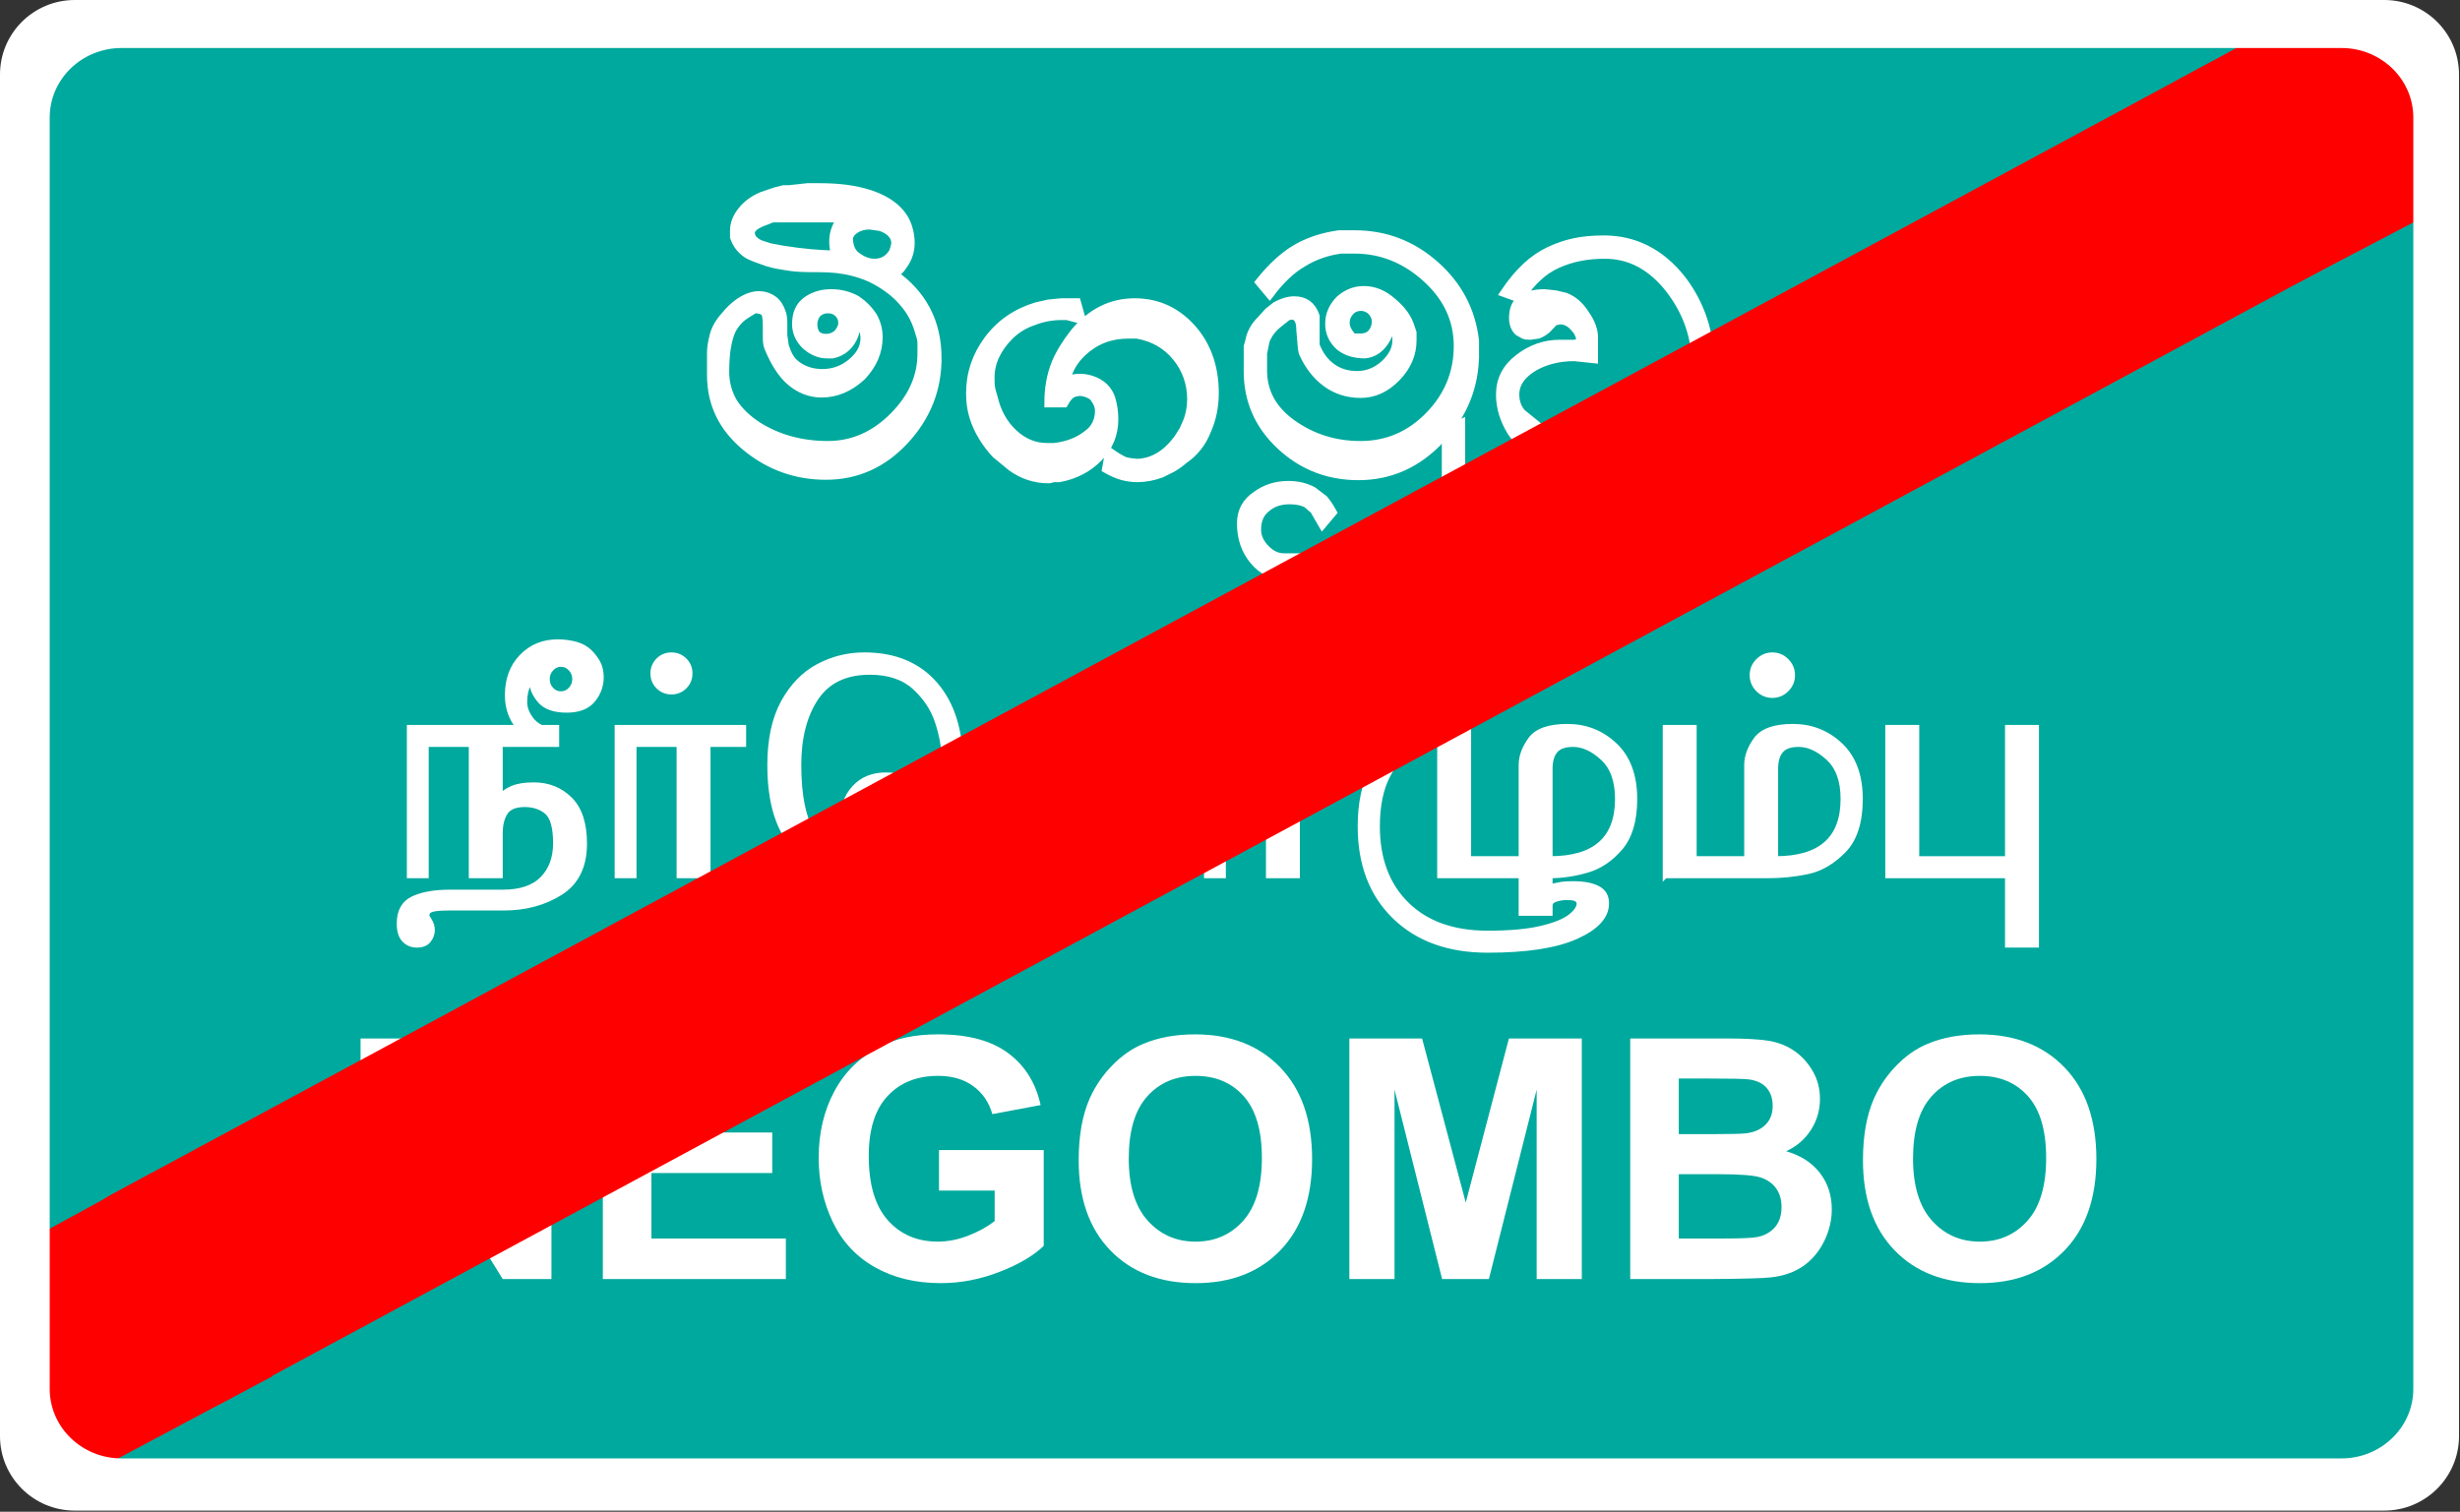 <?xml version="1.0" encoding="UTF-8" standalone="no"?><!DOCTYPE svg PUBLIC "-//W3C//DTD SVG 1.1//EN" "http://www.w3.org/Graphics/SVG/1.1/DTD/svg11.dtd"><svg width="100%" height="100%" viewBox="0 0 1238 761" version="1.1" xmlns="http://www.w3.org/2000/svg" xmlns:xlink="http://www.w3.org/1999/xlink" xml:space="preserve" xmlns:serif="http://www.serif.com/" style="fill-rule:evenodd;clip-rule:evenodd;"><rect x="0" y="0" width="1238" height="761" fill="#333333" stroke="none"/><g><rect x="19.001" y="19.425" width="1198.31" height="725" style="fill:#00a99d;"/><path d="M76.483,590.373l-64.4,35.2l1.2,89.6l31.8,26.6l92,-49l-36.4,-61l-24.2,-41.4Z" style="fill:#f00;"/><path d="M1094.79,40.92l46.24,-25.28l64.16,4.64l20.48,31.2l-0.16,54.72l-70.88,37.12l-48.64,-45.92l-11.2,-56.48Z" style="fill:#f00;"/><path d="M1237.5,722.916c0,20.709 -16.847,37.5 -37.628,37.5l-1162.25,-0c-20.778,-0 -37.628,-16.791 -37.628,-37.5l0,-685.416c0,-20.709 16.847,-37.5 37.628,-37.5l1162.25,0c20.781,0 37.628,16.791 37.628,37.5l0,685.416Zm-22.994,-663.722l0,639.956c0,19.322 -16.209,34.994 -36.187,34.994l-1117.15,-0c-19.982,-0 -36.16,-15.675 -36.16,-34.994l0,-639.956c0,-19.35 16.178,-35.028 36.16,-35.028l1117.15,-0c19.978,-0 36.187,15.678 36.187,35.028Z" style="fill:#fff;"/><g><g><path d="M471.345,180.307c0,15.659 -5.453,29.357 -16.365,41.1c-10.912,11.738 -24.033,17.614 -39.369,17.614c-14.942,0 -28.232,-4.776 -39.866,-14.33c-11.638,-9.554 -17.45,-21.495 -17.45,-35.826l0,-11.544c0,-2.119 0.423,-4.876 1.284,-8.259c0.856,-3.384 2.737,-6.668 5.643,-9.852c2.109,-2.652 4.488,-4.907 7.13,-6.767c3.423,-2.255 6.593,-3.384 9.499,-3.384c2.901,-0 5.478,0.925 7.722,2.772c1.319,1.189 2.374,2.841 3.165,4.95c0.662,1.324 0.99,3.304 0.99,5.942l-0,6.14l0.796,5.543c0.398,1.055 0.796,2.109 1.194,3.169c0.398,1.055 1.03,2.209 1.891,3.463c0.861,1.254 2.155,2.478 3.881,3.663c3.583,2.378 7.693,3.562 12.34,3.562c5.702,0 10.748,-1.846 15.127,-5.533c4.378,-3.687 6.568,-7.842 6.568,-12.454c-0,-2.767 -0.861,-5.603 -2.588,-8.499l-2.985,-3.364l0.597,4.379c-0,3.583 -1.035,6.802 -3.105,9.653c-2.075,2.856 -4.906,4.677 -8.514,5.474l-2.801,-0c-3.608,-0 -7.081,-1.448 -10.424,-4.354c-3.07,-3.026 -4.608,-6.524 -4.608,-10.474c0,-5.14 1.697,-8.932 5.1,-11.37c3.399,-2.438 7.434,-3.657 12.101,-3.657c4.533,-0 8.733,1.065 12.604,3.184c3.334,2.259 6.066,5.046 8.2,8.36c1.732,3.184 2.598,6.568 2.598,10.15c-0,7.036 -2.722,13.47 -8.161,19.306c-6.105,5.703 -12.807,8.559 -20.102,8.559c-5.971,-0 -11.409,-2.254 -16.321,-6.767c-3.582,-3.449 -6.767,-8.424 -9.553,-14.928c-0.796,-1.458 -1.194,-3.383 -1.194,-5.772l-0,-5.971c-0,-3.98 -0.398,-6.403 -1.194,-7.264c-0.797,-0.861 -2.259,-1.428 -4.379,-1.692l-1.194,-0l-3.583,2.194c-3.582,2.13 -6.304,4.991 -8.16,8.584c-2.259,4.926 -3.384,11.976 -3.384,21.157c0,5.587 1.393,10.782 4.18,15.564c2.916,4.523 7.031,8.518 12.34,11.977c10.35,6.523 22.222,9.782 35.627,9.782c12.469,0 23.515,-4.787 33.138,-14.365c9.618,-9.574 14.43,-20.281 14.43,-32.114l0,-4.986c0,-1.726 -0.333,-3.453 -1.005,-5.184c-1.612,-6.116 -4.294,-11.305 -8.046,-15.56c-3.349,-4.125 -7.976,-7.846 -13.872,-11.17c-3.488,-1.991 -7.643,-3.588 -12.465,-4.787c-4.826,-1.194 -10.255,-1.796 -16.281,-1.796l-2.184,-0c-5.692,-0 -9.822,-0.199 -12.405,-0.597c-2.582,-0.398 -4.632,-0.727 -6.15,-0.991c-1.522,-0.263 -3.408,-0.726 -5.657,-1.388c-5.031,-1.716 -8.205,-2.97 -9.529,-3.762c-3.309,-2.109 -5.558,-4.95 -6.747,-8.513l0,-2.971c0,-1.846 0.328,-3.592 0.99,-5.244c0.662,-1.647 1.588,-3.2 2.782,-4.657c2.513,-3.165 5.821,-5.608 9.931,-7.33l6.947,-2.378c2.119,-0.523 3.443,-0.856 3.97,-0.99l2.782,-0l9.135,-0.996l6.354,0c4.633,0 9.002,0.269 13.107,0.797c4.105,0.532 8.011,1.393 11.718,2.587c10.324,3.453 16.678,8.956 19.062,16.52c0.796,2.657 1.194,5.174 1.194,7.563c0,4.249 -1.264,8.031 -3.782,11.345c-1.194,1.99 -2.856,3.453 -4.975,4.378c14.847,10.235 22.281,24.367 22.281,42.409Zm-46.971,-70.651l-6.722,-0.204l-28.109,-0c-0.93,-0 -2.06,0.338 -3.383,1.015c-3.185,1.084 -5.444,2.174 -6.767,3.254c-1.329,1.08 -1.991,2.234 -1.991,3.453c0,2.712 1.812,4.812 5.439,6.299l4.433,1.424l6.444,1.224c10.25,1.627 19.386,2.438 27.407,2.438c-0.891,-2.19 -1.334,-4.518 -1.334,-6.986c0,-4.11 1.269,-7.738 3.817,-10.892l0.766,-1.025Zm-0,53.037c-0,-2.095 -0.722,-3.862 -2.165,-5.305c-1.443,-1.443 -3.274,-2.164 -5.498,-2.164c-2.358,-0 -4.324,0.786 -5.896,2.359c-1.314,1.706 -1.966,3.602 -1.966,5.697c0,2.095 0.523,3.866 1.573,5.304c1.303,1.314 3.01,1.965 5.105,1.965c2.617,0 4.782,-0.845 6.488,-2.552c1.573,-1.961 2.359,-3.727 2.359,-5.304Zm26.67,-40.105c0,-3.981 -2.587,-6.897 -7.762,-8.758l-5.573,-0.796c-2.787,0 -5.21,0.632 -7.265,1.891c-2.06,1.264 -3.284,2.886 -3.682,4.876c0,3.852 1.125,6.837 3.384,8.957c3.314,2.657 6.632,3.98 9.951,3.98c1.991,0 3.782,-0.428 5.374,-1.293c1.592,-0.861 2.986,-2.22 4.18,-4.08c0.662,-1.458 1.124,-3.051 1.393,-4.777Z" style="fill:#fff;fill-rule:nonzero;stroke:#fff;stroke-width:4.98px;"/><path d="M610.866,197.822c0,6.901 -1.328,13.27 -3.98,19.107c-2.389,5.971 -6.24,10.747 -11.544,14.33c-1.463,1.334 -3.319,2.657 -5.573,3.986l-5.573,2.786c-4.115,1.458 -8.031,2.189 -11.743,2.189c-2.522,0 -5.01,-0.333 -7.463,-0.995c-2.458,-0.666 -5.076,-1.791 -7.862,-3.388l1.393,-7.762c3.05,2.124 5.503,3.582 7.364,4.378c1.194,0.398 3.185,0.727 5.971,0.995c3.847,0 7.563,-1 11.146,-3.005c3.583,-2.005 6.966,-5.14 10.151,-9.414l2.786,-4.409l2.189,-5.005c1.195,-3.473 1.792,-7.006 1.792,-10.614c-0,-8.14 -2.523,-15.32 -7.563,-21.525c-5.046,-6.21 -11.743,-10.051 -20.103,-11.514l-4.577,0c-8.892,0 -16.52,2.921 -22.889,8.757c-4.777,4.379 -7.762,9.624 -8.956,15.724c2.388,-1.194 4.841,-1.791 7.364,-1.791c3.448,-0 6.598,0.831 9.454,2.488c2.851,1.661 4.876,4.08 6.07,7.269c1.06,3.448 1.592,6.961 1.592,10.544c0,7.434 -2.587,13.803 -7.762,19.112c-5.175,5.309 -11.678,8.688 -19.505,10.15l-2.786,0l-2.389,0.593c-6.767,-0 -12.937,-1.986 -18.51,-5.966l-7.961,-6.568c-2.388,-2.518 -4.578,-5.404 -6.568,-8.658c-1.99,-3.249 -3.518,-6.633 -4.578,-10.151c-1.065,-3.513 -1.592,-7.329 -1.592,-11.444c0,-9.817 2.985,-18.739 8.956,-26.77c5.971,-8.026 13.997,-13.569 24.083,-16.619l6.17,-1.393l6.17,-0.597l7.563,-0l2.19,7.762l-6.767,-1.791l-2.787,-0c-5.045,-0 -9.887,0.93 -14.529,2.786c-4.379,1.458 -8.295,3.846 -11.743,7.165c-6.638,6.633 -9.951,13.798 -9.951,21.496c-0,2.124 0.064,3.716 0.199,4.776c0.129,1.065 0.597,2.851 1.393,5.374c1.721,7.429 5.105,13.499 10.15,18.207c5.041,4.712 10.748,7.065 17.117,7.065l3.782,0c6.632,-0.786 12.141,-2.896 16.519,-6.324c2.254,-1.577 3.881,-3.423 4.877,-5.533c0.995,-2.11 1.492,-4.349 1.492,-6.727c0,-1.712 -0.433,-3.324 -1.293,-4.842c-0.866,-1.517 -1.627,-2.538 -2.289,-3.06c-1.727,-1.184 -3.717,-1.911 -5.971,-2.179c-1.727,-0 -3.249,0.323 -4.578,0.965c-1.328,0.637 -2.722,2.244 -4.18,4.807l-7.165,-0c0,-7.136 1.194,-13.679 3.583,-19.625c1.99,-4.757 5.04,-9.782 9.155,-15.067c8.36,-10.175 18.441,-15.26 30.253,-15.26c11.808,-0 21.695,4.776 29.656,14.33c6.762,8.364 10.15,18.649 10.15,30.855Z" style="fill:#fff;fill-rule:nonzero;stroke:#fff;stroke-width:4.98px;"/><path d="M741.824,178.317c0,16.057 -5.727,30.218 -17.186,42.493c-11.454,12.275 -25.133,18.41 -41.025,18.41c-15.102,0 -28.084,-5.08 -38.941,-15.231c-10.857,-10.15 -16.286,-22.52 -16.286,-37.119l0,-12.335c0.393,-1.194 0.727,-2.453 1,-3.782c0.264,-1.323 0.831,-2.816 1.702,-4.478c0.866,-1.657 2.234,-3.418 4.1,-5.274l3.409,-3.782l3.806,-2.985c3.204,-1.727 6.2,-2.588 9.011,-2.588c5.075,0 8.474,2.523 10.215,7.564l0,14.728c1.876,4.911 4.658,8.693 8.34,11.345c3.682,2.657 8.006,3.98 12.962,3.98c5.224,0 9.912,-1.861 14.061,-5.573c2.011,-1.855 3.548,-3.816 4.628,-5.871c1.07,-2.055 1.602,-4.344 1.602,-6.867c0,-1.721 -0.269,-3.318 -0.796,-4.776c-0.398,-1.856 -1.13,-3.449 -2.184,-4.777l-0.598,-0.597l0,0.796c0,3.846 -1.194,7.434 -3.582,10.748c-2.388,3.319 -5.444,5.175 -9.156,5.573c-4.911,-0 -8.961,-1.195 -12.14,-3.583c-3.583,-3.05 -5.374,-6.837 -5.374,-11.345c-0,-4.378 1.657,-8.289 4.975,-11.743c3.583,-3.184 7.569,-4.776 11.937,-4.776c5.18,-0 9.952,1.99 14.336,5.971c4.647,3.851 7.628,8.095 8.956,12.738l0.796,2.388l0,3.782c0,6.767 -2.617,12.872 -7.862,18.31c-5.244,5.444 -11.18,8.161 -17.813,8.161c-6.369,-0 -12.006,-1.782 -16.913,-5.344c-4.911,-3.563 -8.827,-8.583 -11.742,-15.052l-0.399,-1.98l-0.796,-9.31c0,-5.145 -1.642,-7.723 -4.926,-7.723c-1.363,0.13 -2.393,0.523 -3.075,1.17l-3.692,2.926c-3.284,2.602 -5.543,5.657 -6.772,9.165l-1.234,6.24l0,8.558c0,11.146 5.056,20.271 15.161,27.367c10.096,7.1 21.536,10.653 34.299,10.653c13.564,-0 25.192,-4.976 34.9,-14.927c9.708,-9.952 14.564,-21.765 14.564,-35.428c-0,-13.27 -5.339,-24.745 -16.022,-34.432c-10.678,-9.683 -22.789,-14.53 -36.328,-14.53l-6.967,0c-7.165,0.946 -13.668,3.244 -19.505,6.892c-5.572,3.239 -11.016,8.374 -16.32,15.4l-4.578,-5.449c5.946,-7.399 11.922,-12.882 17.938,-16.445c6.011,-3.562 13.176,-5.951 21.5,-7.165l7.927,0c15.275,0 28.68,5.11 40.204,15.326c11.524,10.22 18.162,22.824 19.903,37.816l0,6.767l-0.02,-0Zm-48.962,-16.52c0,-1.727 -0.612,-3.349 -1.841,-4.876c-1.229,-1.528 -2.945,-2.488 -5.145,-2.886l-0.97,-0c-2.388,-0 -4.349,0.851 -5.871,2.547c-1.528,1.702 -2.294,3.707 -2.294,6.016c-0,1.632 0.557,3.299 1.672,4.996c1.119,1.702 2.065,2.617 2.851,2.756l3.543,0c2.612,0 4.617,-0.86 5.996,-2.587c1.368,-1.717 2.059,-3.707 2.059,-5.966Z" style="fill:#fff;fill-rule:nonzero;stroke:#fff;stroke-width:4.98px;"/><path d="M734.858,289.774l-87.574,-0.199c-6.364,0 -11.673,-2.522 -15.917,-7.568c-4.245,-5.045 -6.374,-11.215 -6.374,-18.51c-0,-5.971 2.527,-10.618 7.568,-13.932c4.513,-3.319 9.822,-4.976 15.922,-4.976c4.379,0 8.36,0.936 11.942,2.812l5.568,4.229c1.463,1.741 2.856,3.821 4.18,6.235l-4.578,5.433l-3.98,-6.881l-3.782,-3.24c-2.383,-1.214 -5.304,-1.821 -8.762,-1.821c-4.902,0 -8.882,1.339 -11.937,4.011c-3.314,2.537 -4.976,6.279 -4.976,11.22c-0,3.613 1.463,6.917 4.379,9.922c2.92,3.005 6.105,4.503 9.553,4.503l82.001,-0l0,-64.327l6.762,-2.99l0,76.079l0.005,0Z" style="fill:#fff;fill-rule:nonzero;stroke:#fff;stroke-width:4.98px;"/><path d="M860.248,183.596c0,7.175 -1.065,13.992 -3.184,20.436c-2.13,6.448 -5.374,12.265 -9.758,17.445c-5.17,6.249 -11.375,11.001 -18.604,14.255c-7.235,3.249 -14.629,4.877 -22.192,4.877c-11.544,-0 -22.088,-3.384 -31.641,-10.151c-6.374,-4.379 -11.022,-8.817 -13.938,-13.335c-3.712,-5.971 -5.573,-12.136 -5.573,-18.51c0,-7.3 3.085,-13.3 9.255,-18.012c6.17,-4.708 12.903,-7.066 20.207,-7.066l7.563,-0l4.976,-1.393l-1.398,1c-0,-3.448 -1.135,-6.3 -3.389,-8.559c-2.119,-2.517 -4.647,-3.781 -7.563,-3.781l-2.985,0.597l-3.986,4.18c-1.323,1.064 -2.652,1.861 -3.976,2.388l-3.985,0.597c-1.329,0 -2.324,-0.129 -2.986,-0.398l-2.791,-1.592c-1.592,-1.592 -2.383,-3.782 -2.383,-6.568c-0,-4.379 1.393,-7.494 4.179,-9.355c3.05,-1.721 6.767,-2.587 11.146,-2.587l5.573,0.597l4.976,1.194c3.846,1.592 7.025,4.379 9.553,8.359c2.916,4.115 4.379,8.031 4.379,11.743l-0,10.35l-9.404,-0.995c-7.738,-0 -14.54,1.657 -20.406,4.976c-6.533,3.846 -9.802,8.623 -9.802,14.33c-0,3.717 1.129,6.901 3.393,9.553l9.573,7.763c1.856,1.592 3.986,3.119 6.384,4.577l6.379,2.593c4.653,1.194 10.504,1.791 17.555,1.791c5.583,0 10.603,-0.398 15.052,-1.199c4.453,-0.796 8.608,-2.13 12.469,-3.986c8.379,-3.99 14.226,-10.106 17.555,-18.35c2.259,-5.583 3.388,-11.5 3.388,-17.749c0,-13.962 -4.374,-26.655 -13.136,-38.095c-9.155,-11.832 -20.172,-17.748 -33.039,-17.748c-4.648,-0 -8.962,0.408 -12.937,1.209c-3.986,0.801 -7.797,2.045 -11.45,3.717c-3.652,1.671 -6.866,3.851 -9.648,6.528c-2.657,2.279 -5.577,5.822 -8.757,10.643l-7.17,-2.602c3.448,-5.076 6.966,-9.285 10.554,-12.629c3.582,-3.339 7.394,-5.976 11.444,-7.916c4.045,-1.936 8.225,-3.374 12.544,-4.309c4.304,-0.936 9.25,-1.404 14.823,-1.404c15.524,0 28.526,6.643 39.01,19.938c9.439,12.485 14.151,26.706 14.151,42.653Z" style="fill:#fff;fill-rule:nonzero;stroke:#fff;stroke-width:4.98px;"/></g><g><path d="M280.16,366.168l0,8.583l-28.416,-0l-0,26.421c1.388,-1.776 3.418,-3.234 6.085,-4.373c2.667,-1.14 6.28,-1.712 10.832,-1.712c7.225,-0 13.281,2.418 18.167,7.25c4.886,4.836 7.334,12.28 7.334,22.336c0,11.39 -4.055,19.634 -12.165,24.755c-8.111,5.105 -17.615,7.662 -28.502,7.662l-27.252,0c-3.946,0 -6.698,0.194 -8.25,0.582c-1.553,0.389 -2.473,0.921 -2.752,1.583c-0.278,0.671 -0.413,1.164 -0.413,1.502c0,0.443 0.458,1.359 1.374,2.752c0.915,1.388 1.373,2.976 1.373,4.752c-0,1.831 -0.627,3.538 -1.876,5.12c-1.249,1.582 -3.209,2.378 -5.876,2.378c-2.613,0 -4.752,-0.89 -6.419,-2.667c-1.667,-1.776 -2.498,-4.498 -2.498,-8.165c0,-6.17 2.319,-10.349 6.951,-12.544c4.638,-2.189 10.892,-3.289 18.774,-3.289l26.476,0c8.882,0 15.51,-2.249 19.898,-6.747c4.384,-4.498 6.578,-10.449 6.578,-17.838c0,-8.051 -1.468,-13.32 -4.403,-15.793c-2.936,-2.468 -6.648,-3.707 -11.131,-3.707c-4.707,-0 -7.937,1.323 -9.678,3.96c-1.747,2.638 -2.617,6.121 -2.617,10.46l-0,21.42l-14.584,0l-0,-66.088l-22.67,-0l-0,66.078l-8.499,0l0,-74.671l74.159,-0Z" style="fill:#fff;fill-rule:nonzero;stroke:#fff;stroke-width:2.49px;"/><path d="M280.658,323.082c2.612,0 5.24,0.294 7.877,0.876c2.637,0.582 4.871,1.557 6.707,2.916c1.831,1.363 3.513,3.239 5.041,5.627c1.527,2.389 2.288,5.225 2.288,8.499c0,4.17 -1.388,7.961 -4.164,11.375c-2.777,3.423 -7.195,5.125 -13.251,5.125c-6.22,-0 -10.693,-1.582 -13.415,-4.747c-2.721,-3.17 -4.085,-6.334 -4.085,-9.504c0,-0.721 0.11,-1.303 0.334,-1.751l-0,-0.329c-1.334,1.777 -2.319,3.628 -2.956,5.538c-0.637,1.921 -0.96,4.185 -0.96,6.792c-0,2.946 1.124,5.877 3.373,8.793c2.249,2.92 6.016,4.906 11.295,5.961l0,6.329c-8.001,-0.941 -13.902,-3.707 -17.708,-8.29c-3.807,-4.588 -5.708,-10.016 -5.708,-16.291c0,-8.001 2.404,-14.489 7.21,-19.46c4.802,-4.971 10.842,-7.459 18.122,-7.459Zm1.667,11.335c-1.886,0 -3.513,0.732 -4.876,2.204c-1.359,1.473 -2.04,3.21 -2.04,5.21c-0,2.055 0.666,3.807 2,5.25c1.333,1.447 2.975,2.169 4.916,2.169c1.891,-0 3.518,-0.731 4.876,-2.204c1.359,-1.473 2.04,-3.21 2.04,-5.21c0,-2 -0.681,-3.737 -2.04,-5.21c-1.358,-1.472 -2.985,-2.209 -4.876,-2.209Z" style="fill:#fff;fill-rule:nonzero;stroke:#fff;stroke-width:2.49px;"/><path d="M341.746,440.839l-0,-66.088l-22.67,-0l0,66.088l-8.499,0l0,-74.671l63.671,-0l-0,8.583l-17.918,-0l-0,66.088l-14.584,0Zm-3.837,-111.174c2.608,0 4.817,0.906 6.628,2.707c1.801,1.806 2.707,4.016 2.707,6.628c0,2.607 -0.906,4.821 -2.707,6.623c-1.806,1.806 -4.015,2.711 -6.628,2.711c-2.612,0 -4.821,-0.905 -6.627,-2.711c-1.806,-1.802 -2.707,-4.016 -2.707,-6.623c-0,-2.612 0.901,-4.822 2.707,-6.628c1.806,-1.801 4.015,-2.707 6.627,-2.707Z" style="fill:#fff;fill-rule:nonzero;stroke:#fff;stroke-width:2.49px;"/><path d="M401.998,385.165c-0,15.783 2.527,27.586 7.583,35.418c5.055,7.837 13.081,11.753 24.083,11.753c-2.667,-1.607 -4.931,-3.866 -6.792,-6.777c-1.866,-2.911 -2.797,-7.28 -2.797,-13.102c0,-6.324 1.971,-11.633 5.916,-15.927c3.941,-4.299 9.226,-6.449 15.833,-6.449c7.668,0 13.375,2.399 17.127,7.195c3.752,4.802 5.623,10.444 5.623,16.933c-0,6.986 -2.971,13.216 -8.917,18.679c-5.946,5.463 -13.778,8.19 -23.501,8.19c-14.668,0 -26.461,-4.523 -35.377,-13.579c-8.917,-9.056 -13.375,-23.167 -13.375,-42.339c-0,-12.832 2.264,-23.371 6.792,-31.621c4.528,-8.25 10.404,-14.295 17.624,-18.132c7.22,-3.836 14.942,-5.747 23.167,-5.747c15.221,0 27.113,4.921 35.667,14.773c8.553,9.848 12.832,23.566 12.832,41.15l0,55.5l-8.498,0l-0,-60.182c-0,-5.175 -1.085,-11.051 -3.25,-17.614c-2.164,-6.563 -6,-12.35 -11.504,-17.361c-5.503,-5.01 -13.001,-7.513 -22.5,-7.513c-12.226,-0 -21.242,4.319 -27.044,12.957c-5.791,8.648 -8.692,19.908 -8.692,33.795Zm41.836,13.505c-3,-0 -5.598,1.487 -7.792,4.458c-2.194,2.975 -3.294,6.488 -3.294,10.544c0,4.11 1.085,7.637 3.249,10.583c2.165,2.946 4.777,4.419 7.832,4.419c3.001,-0 5.598,-1.488 7.792,-4.459c2.195,-2.97 3.294,-6.483 3.294,-10.538c0,-4.11 -1.085,-7.638 -3.249,-10.584c-2.164,-2.946 -4.777,-4.423 -7.832,-4.423Z" style="fill:#fff;fill-rule:nonzero;stroke:#fff;stroke-width:2.49px;"/><path d="M555.083,395.838l14.255,0c8.335,0 14.306,2.16 17.918,6.469c3.613,4.314 5.414,9.28 5.414,14.902c-0,8.295 -2.876,14.321 -8.623,18.077c-5.752,3.762 -12.375,5.638 -19.878,5.638c-4.887,-0 -8.738,-0.602 -11.544,-1.811c-2.807,-1.209 -5.18,-2.747 -7.126,-4.603c-2.721,2.055 -5.975,3.637 -9.752,4.747c-3.777,1.115 -8.195,1.667 -13.251,1.667c-7.613,-0 -13.947,-2.169 -18.997,-6.503c-5.061,-4.329 -7.583,-9.942 -7.583,-16.834c-0,-5.498 1.333,-10.046 4,-13.623c2.667,-3.588 6.469,-6.016 11.415,-7.295l-0,-30.501l65.834,-0l0,8.583l-22.082,-0l-0,21.087Zm-14.579,8.579l-22.172,-0c-4.777,-0 -8.265,1.129 -10.459,3.388c-2.195,2.259 -3.289,5.613 -3.289,10.071c-0,3.792 1.403,7.066 4.209,9.822c2.801,2.762 6.737,4.14 11.793,4.14c5.946,0 10.752,-1.781 14.42,-5.349c3.667,-3.567 5.498,-8.19 5.498,-13.877l-0,-8.195Zm-0.005,-8.579l-0,-21.087l-20.665,-0l0,21.087l20.665,0Zm10.752,32.562c2.444,2.518 6.22,3.772 11.335,3.772c3.503,-0 6.961,-1.299 10.375,-3.897c3.413,-2.597 5.125,-6.637 5.125,-12.116c-0,-3.239 -1.03,-6.01 -3.085,-8.299c-2.055,-2.294 -5.001,-3.438 -8.832,-3.438l-11.086,-0l-0,10.732c-0,2.349 -0.294,4.628 -0.876,6.832c-0.582,2.204 -1.567,4.344 -2.956,6.414Z" style="fill:#fff;fill-rule:nonzero;stroke:#fff;stroke-width:2.49px;"/><path d="M638.343,440.839l-0,-66.088l-22.675,-0l0,66.088l-8.499,0l0,-74.671l63.671,-0l-0,8.583l-17.923,-0l-0,66.088l-14.574,0Z" style="fill:#fff;fill-rule:nonzero;stroke:#fff;stroke-width:2.49px;"/><path d="M780.093,440.839l0,5.499c2.722,-0.612 4.712,-1.015 5.956,-1.21c1.254,-0.194 3.16,-0.293 5.712,-0.293c5.165,-0 9.245,0.761 12.246,2.294c3.005,1.527 4.503,4.065 4.503,7.623c-0,6.553 -5.085,12.131 -15.251,16.708c-10.166,4.578 -25.028,6.877 -44.588,6.877c-19.61,-0 -35.209,-5.628 -46.792,-16.878c-11.584,-11.255 -17.376,-26.436 -17.376,-45.543c0,-11.39 2.06,-21.167 6.17,-29.338c4.11,-8.17 9.857,-14.723 17.251,-19.669l4.832,7.165c-6.22,4.279 -11.042,9.788 -14.455,16.515c-3.413,6.727 -5.125,15.181 -5.125,25.356c-0,16.515 4.916,29.611 14.753,39.289c9.837,9.668 23.416,14.51 40.747,14.51c11.061,-0 20.003,-0.806 26.839,-2.423c6.837,-1.623 11.733,-3.588 14.709,-5.907c2.975,-2.318 4.458,-4.508 4.458,-6.573c0,-0.895 -0.433,-1.617 -1.294,-2.179c-0.865,-0.557 -2.403,-0.836 -4.627,-0.836c-2.17,-0 -4.155,0.308 -5.956,0.93c-1.806,0.612 -2.712,1.652 -2.712,3.115l0,3.871l-14.584,0l0,-18.903l-41,0l-0,-74.671l14.584,-0l-0,66.083l26.421,0l0,-47.165c0,-4.275 1.582,-8.584 4.747,-12.918c3.169,-4.333 9.339,-6.503 18.505,-6.503c9.28,0 17.251,3.155 23.919,9.459c6.667,6.304 10.001,15.345 10.001,27.123c-0,10.723 -2.413,18.918 -7.25,24.586c-4.831,5.667 -10.419,9.419 -16.748,11.25c-6.33,1.831 -12.539,2.756 -18.595,2.756Zm0,-8.588c22.615,0 33.915,-10.031 33.915,-30.088c0,-9.136 -2.468,-15.993 -7.414,-20.56c-4.946,-4.568 -9.912,-6.857 -14.917,-6.857c-4.225,-0 -7.205,1.06 -8.962,3.179c-1.751,2.12 -2.622,5.096 -2.622,8.947l0,45.379Z" style="fill:#fff;fill-rule:nonzero;stroke:#fff;stroke-width:2.49px;"/><path d="M838.016,440.839l0,-74.671l14.589,-0l0,66.083l26.417,0l-0,-47.165c-0,-4.275 1.582,-8.584 4.752,-12.918c3.169,-4.333 9.329,-6.503 18.5,-6.503c9.274,0 17.256,3.155 23.923,9.459c6.668,6.304 10.002,15.345 10.002,27.123c-0,11.668 -2.822,20.351 -8.464,26.043c-5.638,5.698 -11.708,9.211 -18.207,10.539c-6.498,1.339 -12.967,2 -19.415,2l-52.097,0l0,0.01Zm55.59,-8.588c22.61,0 33.915,-10.031 33.915,-30.088c-0,-9.136 -2.473,-15.993 -7.414,-20.56c-4.946,-4.568 -9.922,-6.857 -14.918,-6.857c-4.229,-0 -7.209,1.06 -8.961,3.179c-1.751,2.12 -2.622,5.096 -2.622,8.947l-0,45.379Z" style="fill:#fff;fill-rule:nonzero;stroke:#fff;stroke-width:2.49px;"/><path d="M891.934,329.665c2.781,0 5.17,1.005 7.165,3.011c2,2.005 3,4.408 3,7.195c0,2.786 -0.995,5.189 -3,7.195c-1.995,2.005 -4.389,3.01 -7.165,3.01c-2.777,-0 -5.165,-1.005 -7.16,-3.01c-2,-2.006 -3.006,-4.409 -3.006,-7.195c0,-2.787 1.001,-5.19 3.006,-7.195c1.995,-2.006 4.378,-3.011 7.16,-3.011Z" style="fill:#fff;fill-rule:nonzero;stroke:#fff;stroke-width:2.49px;"/><path d="M950.021,440.839l0,-74.671l14.589,-0l0,66.083l45.668,0l0,-66.083l14.584,-0l0,109.586l-14.584,0l0,-34.915l-60.257,0Z" style="fill:#fff;fill-rule:nonzero;stroke:#fff;stroke-width:2.49px;"/></g><g><path d="M181.451,643.852l-0,-121.101l23.789,-0l49.564,80.871l-0,-80.871l22.714,-0l0,121.101l-24.535,-0l-48.823,-78.971l0,78.971l-22.709,-0Z" style="fill:#fff;fill-rule:nonzero;"/><path d="M303.378,643.857l-0,-121.106l89.793,-0l-0,20.485l-65.342,0l-0,26.85l60.799,-0l-0,20.405l-60.799,0l-0,32.96l67.655,-0l0,20.406l-92.106,-0Z" style="fill:#fff;fill-rule:nonzero;"/><path d="M472.554,599.323l0,-20.405l52.704,-0l-0,48.24c-5.12,4.956 -12.544,9.319 -22.262,13.091c-9.722,3.777 -19.565,5.663 -29.531,5.663c-12.668,-0 -23.71,-2.657 -33.124,-7.977c-9.419,-5.309 -16.495,-12.912 -21.232,-22.799c-4.737,-9.882 -7.105,-20.634 -7.105,-32.253c-0,-12.608 2.642,-23.819 7.931,-33.621c5.29,-9.802 13.022,-17.316 23.212,-22.55c7.768,-4.021 17.431,-6.031 28.994,-6.031c15.032,-0 26.775,3.155 35.234,9.459c8.454,6.304 13.892,15.022 16.316,26.143l-24.287,4.543c-1.707,-5.946 -4.916,-10.644 -9.623,-14.087c-4.708,-3.438 -10.589,-5.16 -17.635,-5.16c-10.683,0 -19.176,3.389 -25.486,10.161c-6.309,6.772 -9.459,16.823 -9.459,30.153c0,14.375 3.195,25.153 9.584,32.343c6.389,7.18 14.758,10.777 25.113,10.777c5.12,0 10.255,-1.005 15.405,-3.01c5.15,-2.01 9.568,-4.453 13.26,-7.314l0,-15.366l-28.009,0Z" style="fill:#fff;fill-rule:nonzero;"/><path d="M542.852,584.043c0,-12.335 1.846,-22.69 5.533,-31.059c2.752,-6.165 6.514,-11.703 11.276,-16.604c4.761,-4.902 9.981,-8.539 15.653,-10.902c7.544,-3.195 16.246,-4.792 26.103,-4.792c17.844,-0 32.124,5.533 42.832,16.604c10.708,11.071 16.067,26.461 16.067,46.175c-0,19.55 -5.314,34.846 -15.938,45.887c-10.633,11.046 -24.839,16.565 -42.627,16.565c-18.008,-0 -32.328,-5.494 -42.956,-16.48c-10.628,-10.992 -15.943,-26.118 -15.943,-45.394Zm25.198,-0.826c-0,13.713 3.164,24.107 9.499,31.188c6.329,7.075 14.375,10.613 24.122,10.613c9.743,0 17.744,-3.508 23.998,-10.533c6.25,-7.016 9.375,-17.55 9.375,-31.597c-0,-13.877 -3.04,-24.232 -9.126,-31.059c-6.085,-6.826 -14.171,-10.245 -24.247,-10.245c-10.076,0 -18.201,3.453 -24.366,10.37c-6.175,6.911 -9.255,17.33 -9.255,31.263Z" style="fill:#fff;fill-rule:nonzero;"/><path d="M679.075,643.852l-0,-121.101l36.592,-0l21.973,82.608l21.729,-82.608l36.676,-0l0,121.101l-22.719,-0l0,-95.327l-24.033,95.327l-23.546,-0l-23.953,-95.327l0,95.327l-22.719,-0Z" style="fill:#fff;fill-rule:nonzero;"/><path d="M820.407,522.751l48.409,-0c9.584,-0 16.729,0.398 21.441,1.194c4.707,0.801 8.922,2.468 12.639,5.001c3.717,2.532 6.816,5.906 9.294,10.12c2.478,4.21 3.712,8.932 3.712,14.167c0,5.672 -1.527,10.877 -4.582,15.614c-3.056,4.737 -7.2,8.289 -12.435,10.658c7.379,2.149 13.052,5.811 17.017,10.986c3.966,5.175 5.946,11.265 5.946,18.256c0,5.504 -1.278,10.863 -3.836,16.067c-2.562,5.2 -6.06,9.36 -10.489,12.47c-4.438,3.114 -9.897,5.03 -16.4,5.742c-4.07,0.442 -13.907,0.716 -29.487,0.826l-41.224,-0l-0,-121.101l-0.005,-0Zm24.451,20.157l-0,28.004l16.027,-0c9.529,-0 15.45,-0.135 17.764,-0.413c4.179,-0.498 7.473,-1.946 9.867,-4.334c2.393,-2.399 3.592,-5.548 3.592,-9.459c0,-3.747 -1.03,-6.787 -3.095,-9.131c-2.065,-2.339 -5.135,-3.757 -9.21,-4.249c-2.428,-0.279 -9.394,-0.413 -20.903,-0.413l-14.042,-0l-0,-0.005Zm-0,48.155l-0,32.383l22.635,-0c8.812,-0 14.405,-0.249 16.773,-0.741c3.633,-0.662 6.588,-2.274 8.877,-4.832c2.284,-2.567 3.423,-5.991 3.423,-10.285c0,-3.632 -0.88,-6.722 -2.642,-9.25c-1.761,-2.533 -4.304,-4.379 -7.638,-5.533c-3.333,-1.154 -10.563,-1.737 -21.679,-1.737l-19.749,0l-0,-0.005Z" style="fill:#fff;fill-rule:nonzero;"/><path d="M937.542,584.043c0,-12.335 1.846,-22.69 5.538,-31.059c2.752,-6.165 6.513,-11.703 11.275,-16.604c4.762,-4.902 9.982,-8.539 15.654,-10.902c7.543,-3.195 16.241,-4.792 26.103,-4.792c17.843,-0 32.119,5.533 42.827,16.604c10.708,11.071 16.067,26.461 16.067,46.175c-0,19.55 -5.315,34.846 -15.938,45.887c-10.633,11.046 -24.839,16.565 -42.623,16.565c-18.007,-0 -32.332,-5.494 -42.956,-16.48c-10.633,-10.992 -15.947,-26.118 -15.947,-45.394Zm25.197,-0.826c0,13.713 3.165,24.107 9.494,31.188c6.334,7.075 14.375,10.613 24.123,10.613c9.747,0 17.744,-3.508 23.998,-10.533c6.25,-7.016 9.375,-17.55 9.375,-31.597c-0,-13.877 -3.041,-24.232 -9.126,-31.059c-6.085,-6.826 -14.171,-10.245 -24.247,-10.245c-10.076,0 -18.202,3.453 -24.362,10.37c-6.17,6.911 -9.255,17.33 -9.255,31.263Z" style="fill:#fff;fill-rule:nonzero;"/></g></g><path d="M85.002,653.176l1053.21,-568.367" style="fill:none;stroke:#f00;stroke-width:118.75px;stroke-linecap:round;stroke-miterlimit:1;"/></g></svg>